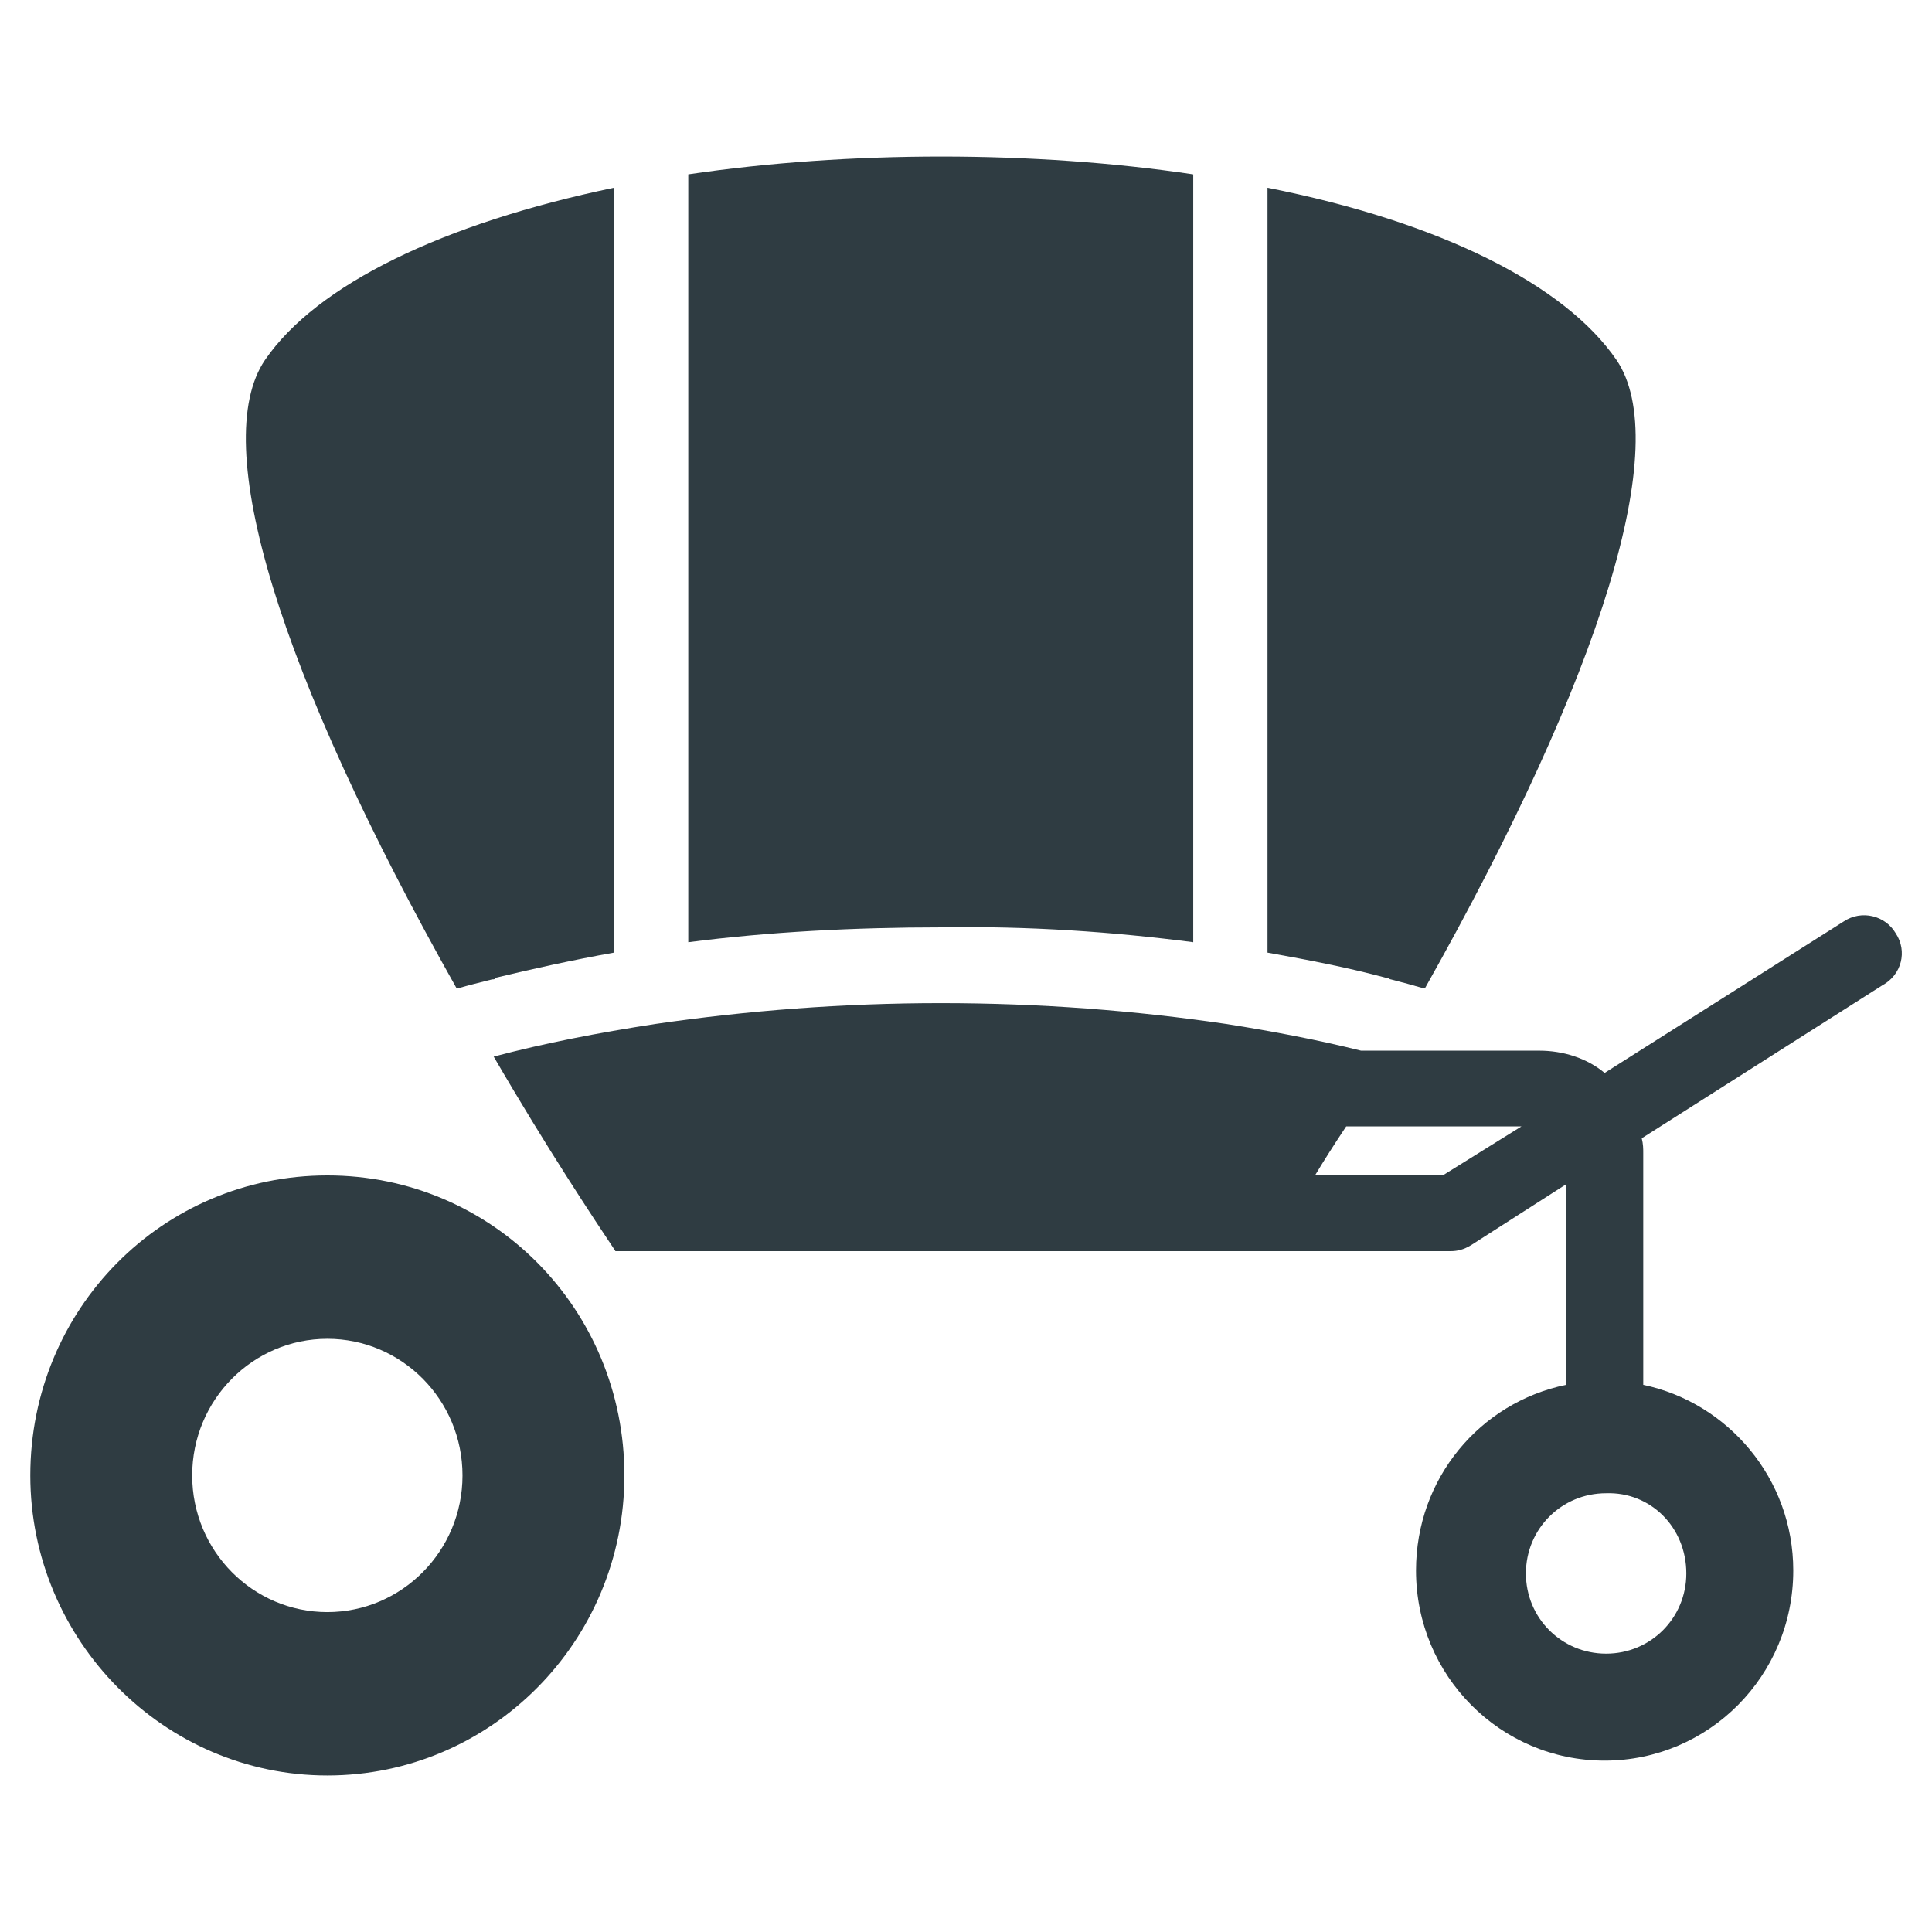 <?xml version="1.0" encoding="UTF-8"?>
<!-- Uploaded to: ICON Repo, www.svgrepo.com, Generator: ICON Repo Mixer Tools -->
<svg width="800px" height="800px" version="1.1" viewBox="144 144 512 512" xmlns="http://www.w3.org/2000/svg">
 <g fill="#2f3c42">
  <path d="m460.22 393.7v-203.49c-42.117-6.297-91.316-6.297-133.82 0v203.49c21.254-2.754 44.082-3.938 66.914-3.938 23.223-0.395 45.656 1.18 66.91 3.934z"/>
  <path d="m265.39 405.9c2.754-0.789 5.902-1.574 9.055-2.363 0.395 0 0.789 0 0.789-0.395 9.84-2.363 20.469-4.723 31.488-6.691l-0.004-202.7c-45.266 9.445-78.719 25.586-92.496 45.656-14.957 22.043 3.543 82.656 50.773 166.49 0 0.004 0.395 0.004 0.395 0.004z"/>
  <path d="m512.57 403.54c3.148 0.789 5.902 1.574 8.66 2.363h0.395c47.23-83.836 65.73-144.45 50.773-166.49-13.777-20.074-46.84-36.605-92.496-45.656v202.7c11.02 1.969 21.254 3.938 31.488 6.691 0.785 0 0.785 0.391 1.18 0.391z"/>
  <path d="m646.39 391.34c-2.754-4.723-9.055-6.297-13.777-3.148l-63.371 40.145c-4.723-3.938-11.02-5.902-17.32-5.902h-47.23c-11.02-2.754-23.223-5.117-35.816-7.086-24.012-3.543-49.199-5.508-75.57-5.508-25.977 0-51.168 1.969-75.57 5.512-15.352 2.363-29.52 5.117-42.902 8.66 14.168 24.402 26.766 43.297 32.273 51.562h221.2c1.969 0 3.543-0.395 5.512-1.574l25.191-16.137v53.137c-22.828 4.723-39.754 24.797-39.754 49.199 0 27.945 22.434 50.383 49.988 50.383 27.551 0 49.988-22.434 49.988-50.383 0-24.402-17.32-44.477-39.754-49.199l-0.004-61.406c0-1.18 0-2.363-0.395-3.938l63.762-40.539c5.121-2.758 6.695-9.055 3.547-13.777zm-120.05 64.156h-33.852c2.363-3.938 5.117-8.266 8.266-12.988h46.445zm64.551 105.48c0 11.809-9.445 21.254-21.254 21.254s-21.254-9.445-21.254-21.254c0-11.809 9.445-21.254 21.254-21.254 11.809-0.395 21.254 9.055 21.254 21.254z"/>
  <path d="m230.75 455.5c-43.691 0-78.719 35.426-78.719 79.508 0 43.691 35.426 79.508 78.719 79.508 43.297 0 78.719-35.426 78.719-79.508 0-44.082-35.027-79.508-78.719-79.508zm0 115.72c-19.68 0-35.816-16.137-35.816-36.211 0-20.074 16.137-36.211 35.816-36.211s35.816 16.137 35.816 36.211c0 20.074-16.137 36.211-35.816 36.211z"/>
 </g>
</svg>